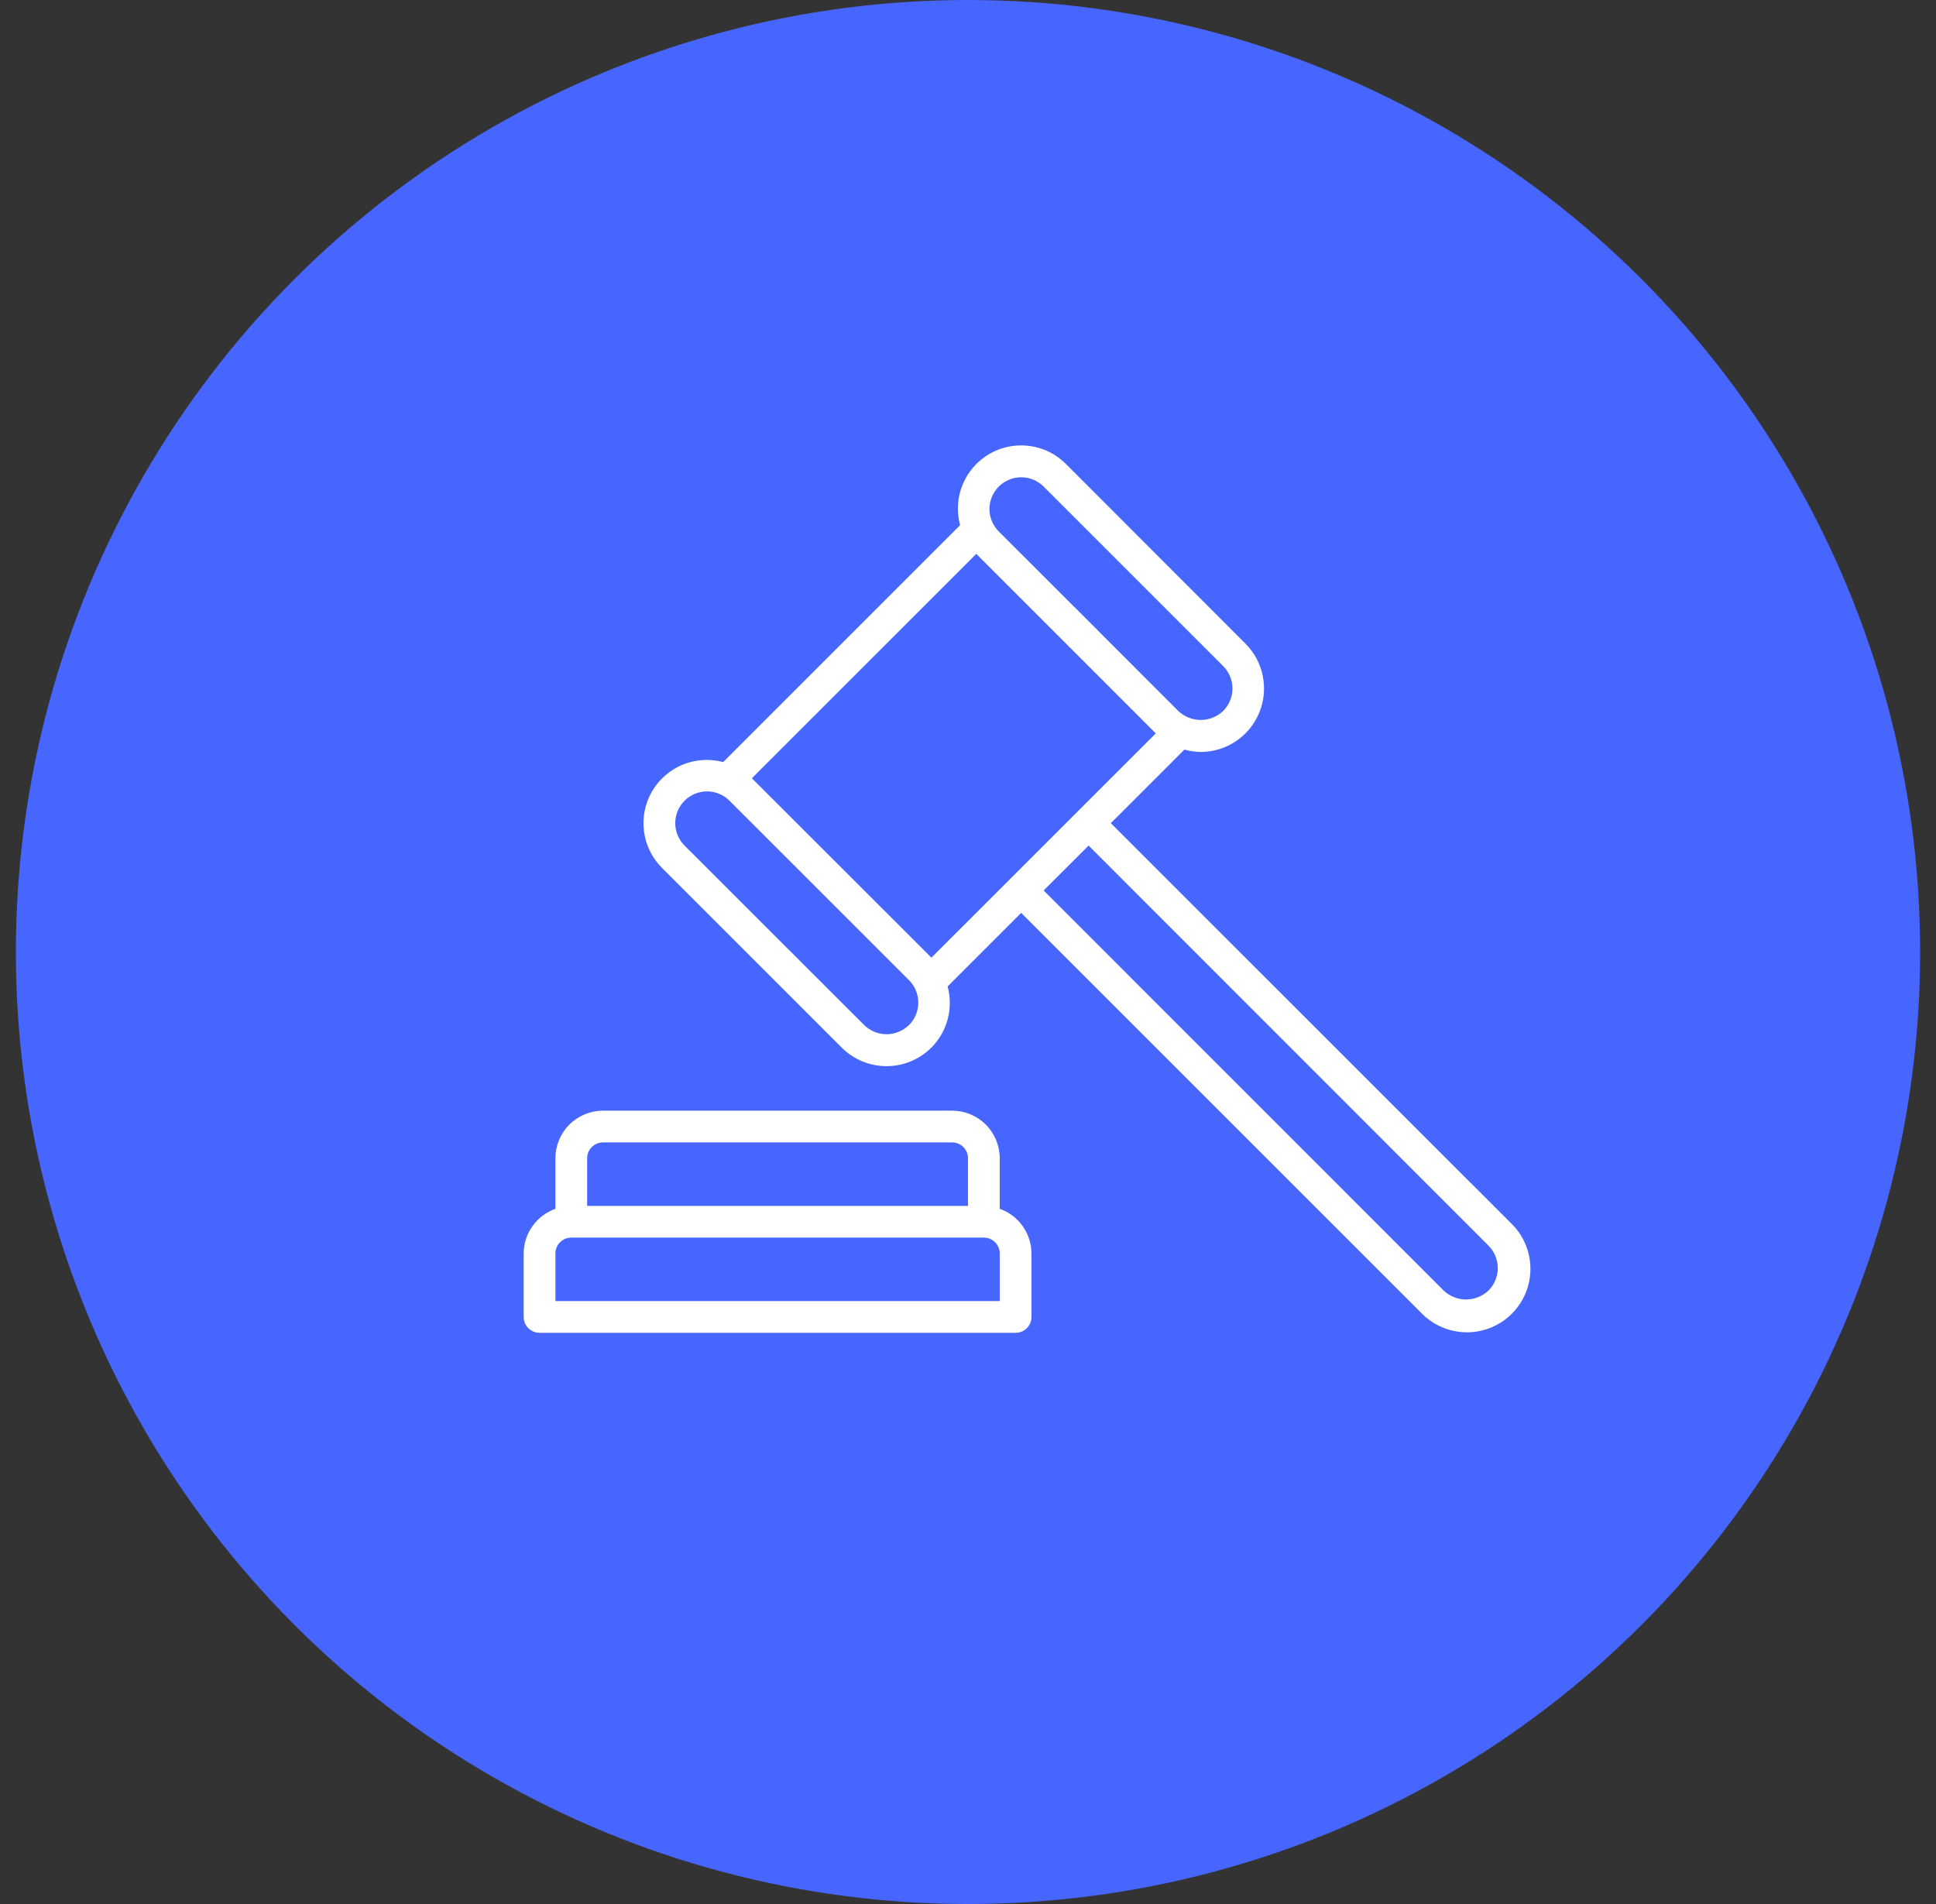 <svg width="61" height="60" viewBox="0 0 61 60" fill="none" xmlns="http://www.w3.org/2000/svg">
<rect x="0" y="0" width="61" height="60" fill="#333333" stroke="none"/>
<circle cx="30.5" cy="30" r="30" fill="#4766FF"/>
<g clip-path="url(#clip0_2280_946)">
<path d="M31.5 38.092V36.5C31.5 36.102 31.342 35.721 31.061 35.439C30.779 35.158 30.398 35 30 35H19C18.602 35 18.221 35.158 17.939 35.439C17.658 35.721 17.5 36.102 17.5 36.5V38.092C17.209 38.195 16.956 38.386 16.777 38.638C16.598 38.89 16.501 39.191 16.5 39.5V41.5C16.5 41.633 16.553 41.76 16.646 41.854C16.74 41.947 16.867 42 17 42H32C32.133 42 32.26 41.947 32.354 41.854C32.447 41.76 32.5 41.633 32.5 41.5V39.5C32.499 39.191 32.402 38.89 32.223 38.638C32.044 38.386 31.791 38.195 31.5 38.092ZM18.5 36.5C18.5 36.367 18.553 36.24 18.646 36.147C18.74 36.053 18.867 36 19 36H30C30.133 36 30.26 36.053 30.354 36.147C30.447 36.24 30.5 36.367 30.5 36.5V38H18.5V36.5ZM31.5 41H17.5V39.5C17.5 39.367 17.553 39.24 17.646 39.147C17.74 39.053 17.867 39 18 39H31C31.133 39 31.26 39.053 31.354 39.147C31.447 39.24 31.5 39.367 31.5 39.5V41ZM47.61 38.546L35 25.939L37.318 23.621C37.484 23.668 37.656 23.693 37.829 23.696C38.224 23.696 38.611 23.578 38.939 23.359C39.268 23.139 39.524 22.827 39.675 22.462C39.827 22.096 39.866 21.695 39.789 21.307C39.712 20.919 39.522 20.563 39.243 20.283L33.59 14.625C33.28 14.312 32.876 14.111 32.44 14.053C32.004 13.994 31.56 14.082 31.179 14.301C30.798 14.521 30.5 14.861 30.332 15.268C30.164 15.674 30.136 16.125 30.251 16.55L22.787 24.015C22.363 23.901 21.912 23.93 21.506 24.098C21.1 24.266 20.76 24.564 20.541 24.944C20.321 25.325 20.234 25.768 20.292 26.204C20.35 26.64 20.55 27.044 20.862 27.354L26.519 33.011C26.894 33.386 27.403 33.597 27.933 33.597C28.463 33.597 28.972 33.386 29.347 33.011C29.594 32.763 29.771 32.455 29.86 32.116C29.95 31.778 29.949 31.423 29.858 31.085L32.176 28.767L44.782 41.374C44.967 41.565 45.187 41.717 45.431 41.822C45.675 41.927 45.938 41.982 46.203 41.984C46.469 41.987 46.732 41.936 46.978 41.836C47.224 41.735 47.447 41.587 47.635 41.399C47.823 41.211 47.971 40.988 48.072 40.742C48.172 40.496 48.223 40.233 48.221 39.967C48.218 39.702 48.163 39.439 48.058 39.195C47.953 38.951 47.801 38.73 47.61 38.546ZM31.469 15.333C31.657 15.146 31.911 15.04 32.176 15.04C32.441 15.04 32.696 15.146 32.883 15.333L38.54 20.99C38.727 21.177 38.833 21.432 38.833 21.697C38.833 21.962 38.727 22.216 38.54 22.404C38.349 22.586 38.096 22.687 37.833 22.687C37.569 22.687 37.316 22.586 37.125 22.404L34.3 19.575L31.469 16.747C31.282 16.559 31.176 16.305 31.176 16.04C31.176 15.775 31.282 15.521 31.469 15.333ZM28.641 32.3C28.453 32.486 28.198 32.591 27.933 32.591C27.669 32.591 27.414 32.486 27.226 32.3L21.569 26.646C21.381 26.458 21.276 26.204 21.276 25.939C21.276 25.673 21.382 25.419 21.57 25.232C21.757 25.044 22.012 24.939 22.277 24.939C22.542 24.939 22.797 25.044 22.984 25.232L28.641 30.888C28.734 30.981 28.808 31.091 28.858 31.213C28.908 31.334 28.934 31.464 28.934 31.596C28.934 31.727 28.908 31.857 28.858 31.979C28.808 32.1 28.734 32.21 28.641 32.303V32.3ZM29.348 30.178L23.69 24.525L30.761 17.454L36.417 23.111L29.348 30.178ZM46.9 40.667C46.709 40.849 46.456 40.95 46.193 40.95C45.93 40.95 45.676 40.849 45.486 40.667L32.883 28.061L34.3 26.646L46.9 39.253C47.087 39.441 47.193 39.695 47.193 39.96C47.193 40.225 47.087 40.48 46.9 40.667Z" fill="white"/>
</g>
<defs>
<clipPath id="clip0_2280_946">
<rect width="32" height="32" fill="white" transform="translate(16.5 10)"/>
</clipPath>
</defs>
</svg>
